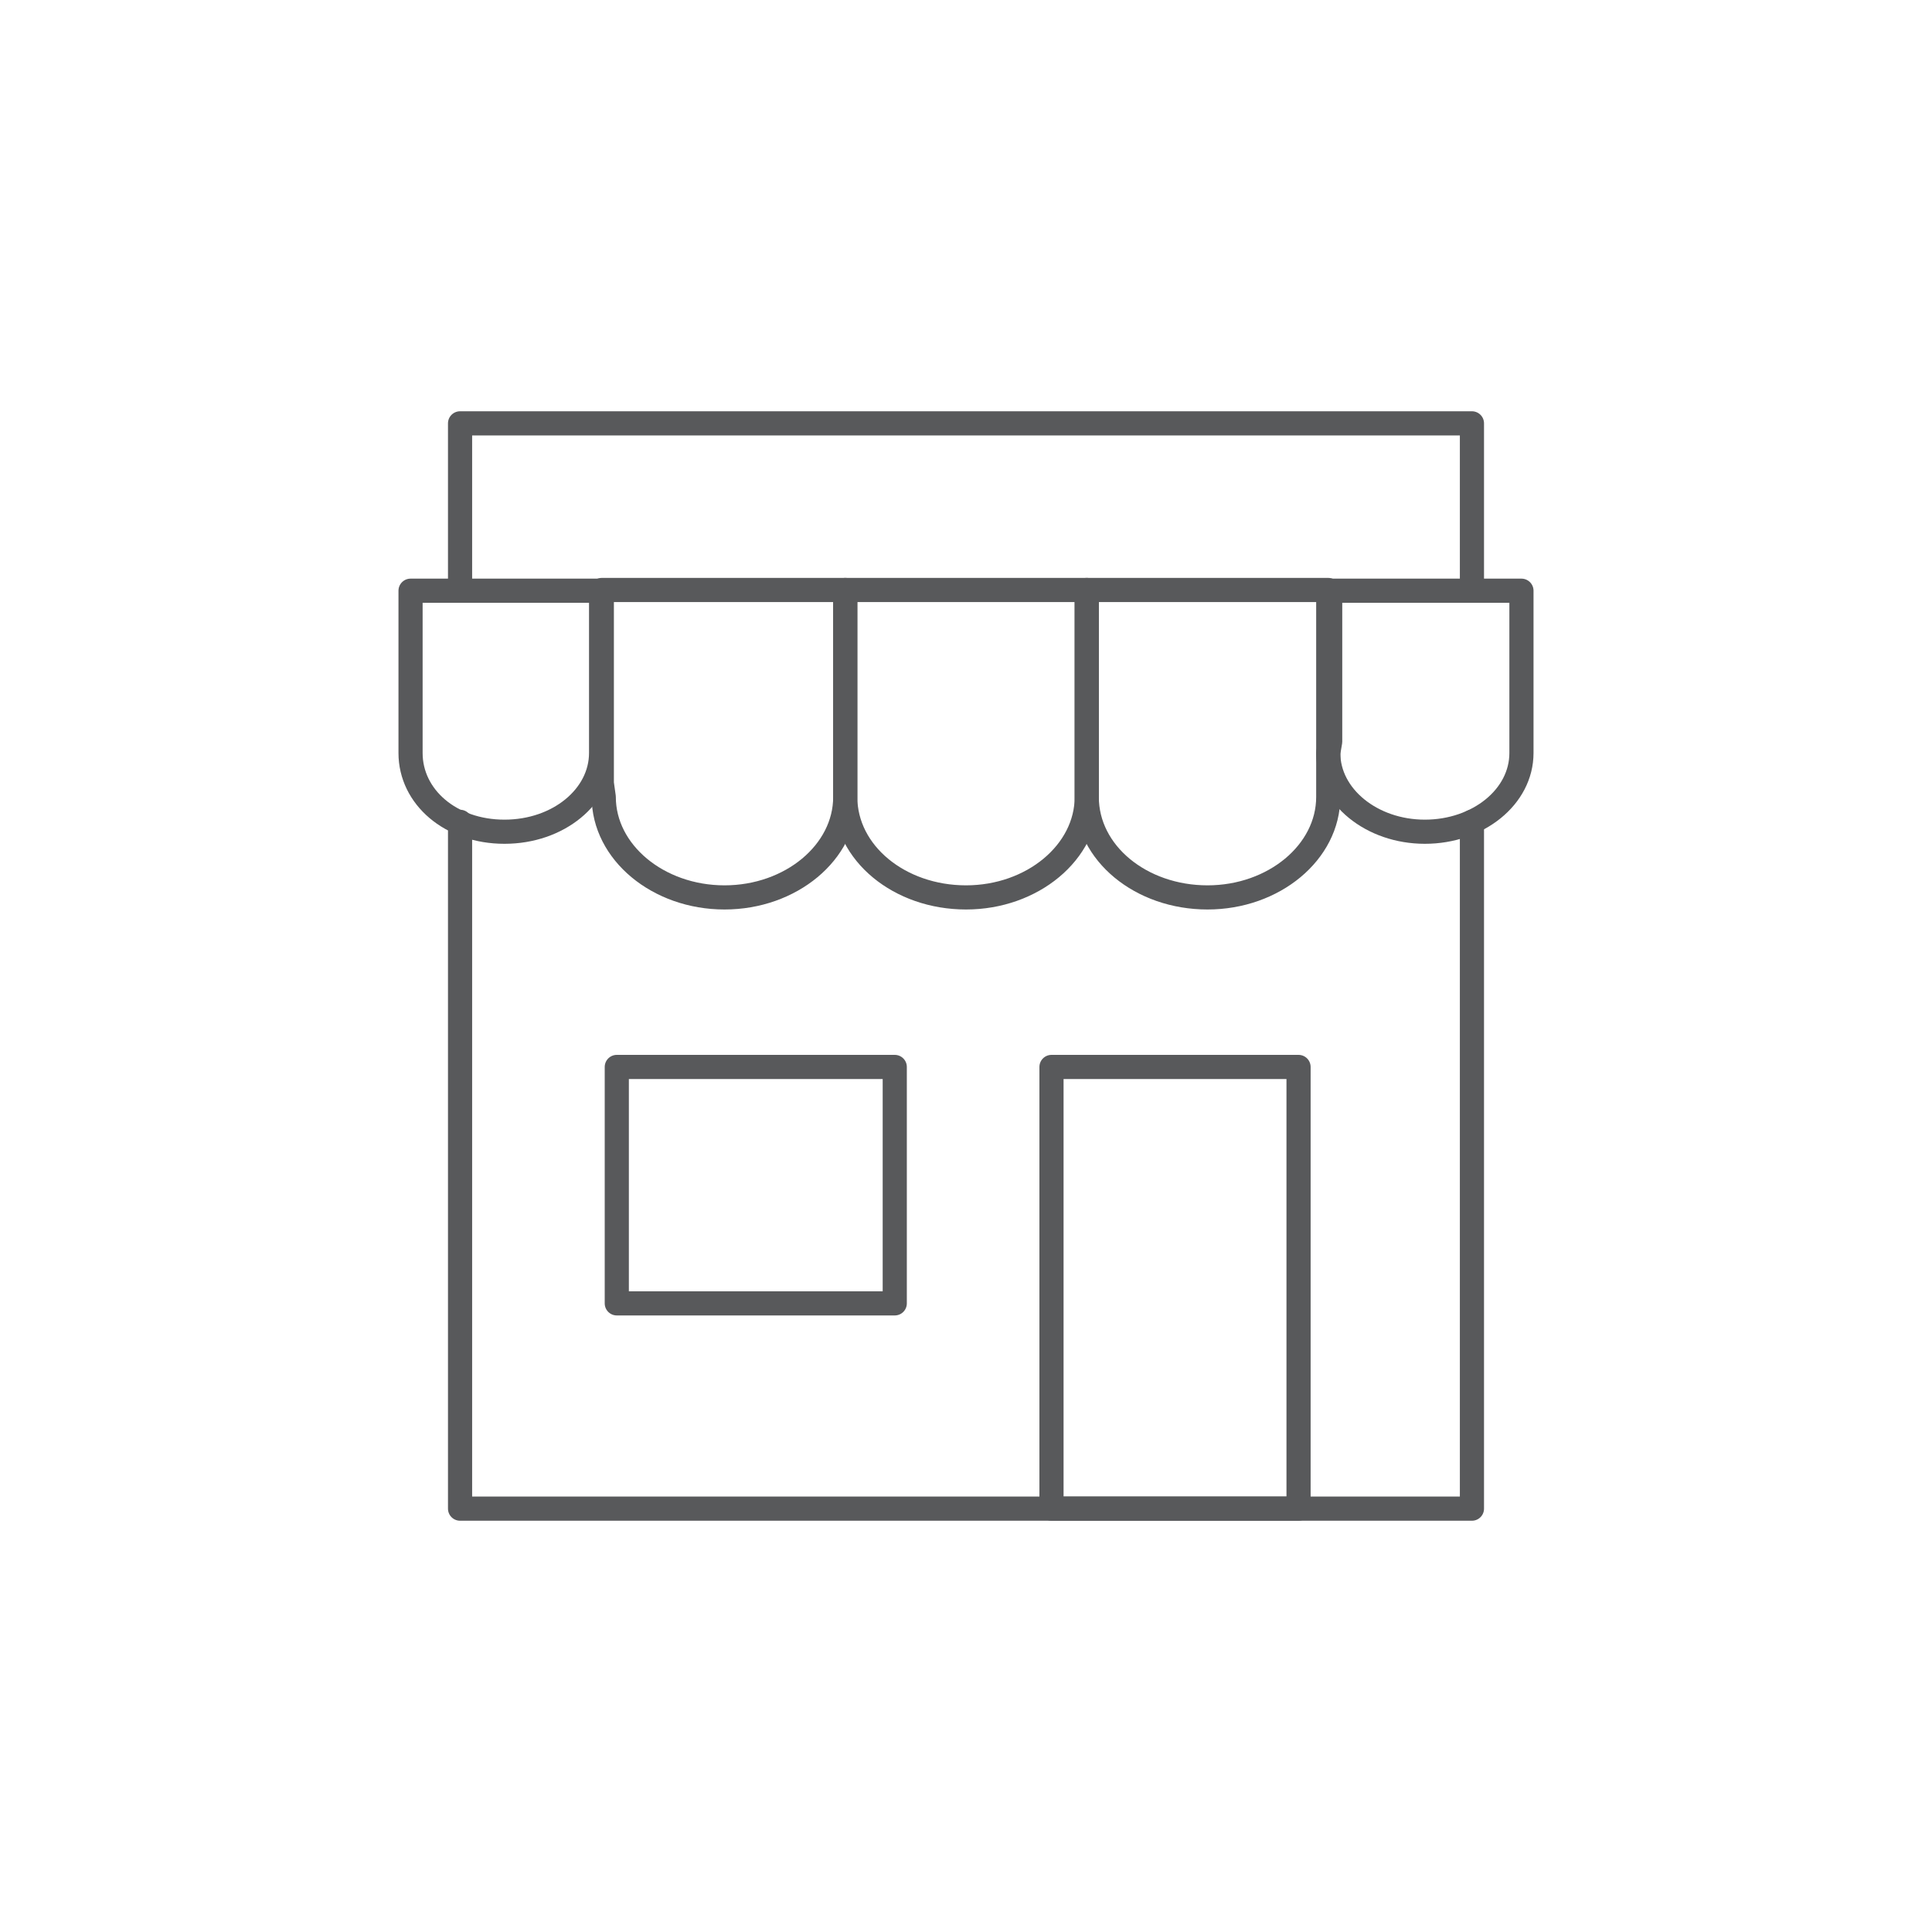<svg xmlns="http://www.w3.org/2000/svg" viewBox="0 0 80 80"><defs><style>.cls-1{fill:none;stroke:#58595b;stroke-linecap:round;stroke-linejoin:round;}</style></defs><g id="Shop"><g id="Shop-2" data-name="Shop"><polyline class="cls-1" points="19.05 24.46 19.05 17.53 60.95 17.53 60.95 24.4"/><polyline class="cls-1" points="60.95 34.03 60.95 62.47 19.05 62.47 19.05 34.03"/><rect class="cls-1" x="43.54" y="44.18" width="10.23" height="18.29"/><rect class="cls-1" x="25.54" y="44.18" width="11.51" height="9.79"/><path class="cls-1" d="M17,30.71V24.46h7.89v6.72c0,1.8-1.77,3.26-4,3.26S17,33,17,31.18Z"/><path class="cls-1" d="M55.08,30.71V24.46H63v6.72C63,33,61.2,34.44,59,34.44s-4-1.46-4-3.26Z"/><path class="cls-1" d="M24.92,32.43v-8H35V33c0,2.29-2.25,4.16-5,4.16s-5-1.87-5-4.16Z"/><path class="cls-1" d="M35,32.43v-8H45V33c0,2.29-2.25,4.16-5,4.16S35,35.33,35,33Z"/><path class="cls-1" d="M45,32.43v-8h10V33c0,2.29-2.25,4.16-5,4.16S45,35.33,45,33Z"/></g></g></svg>